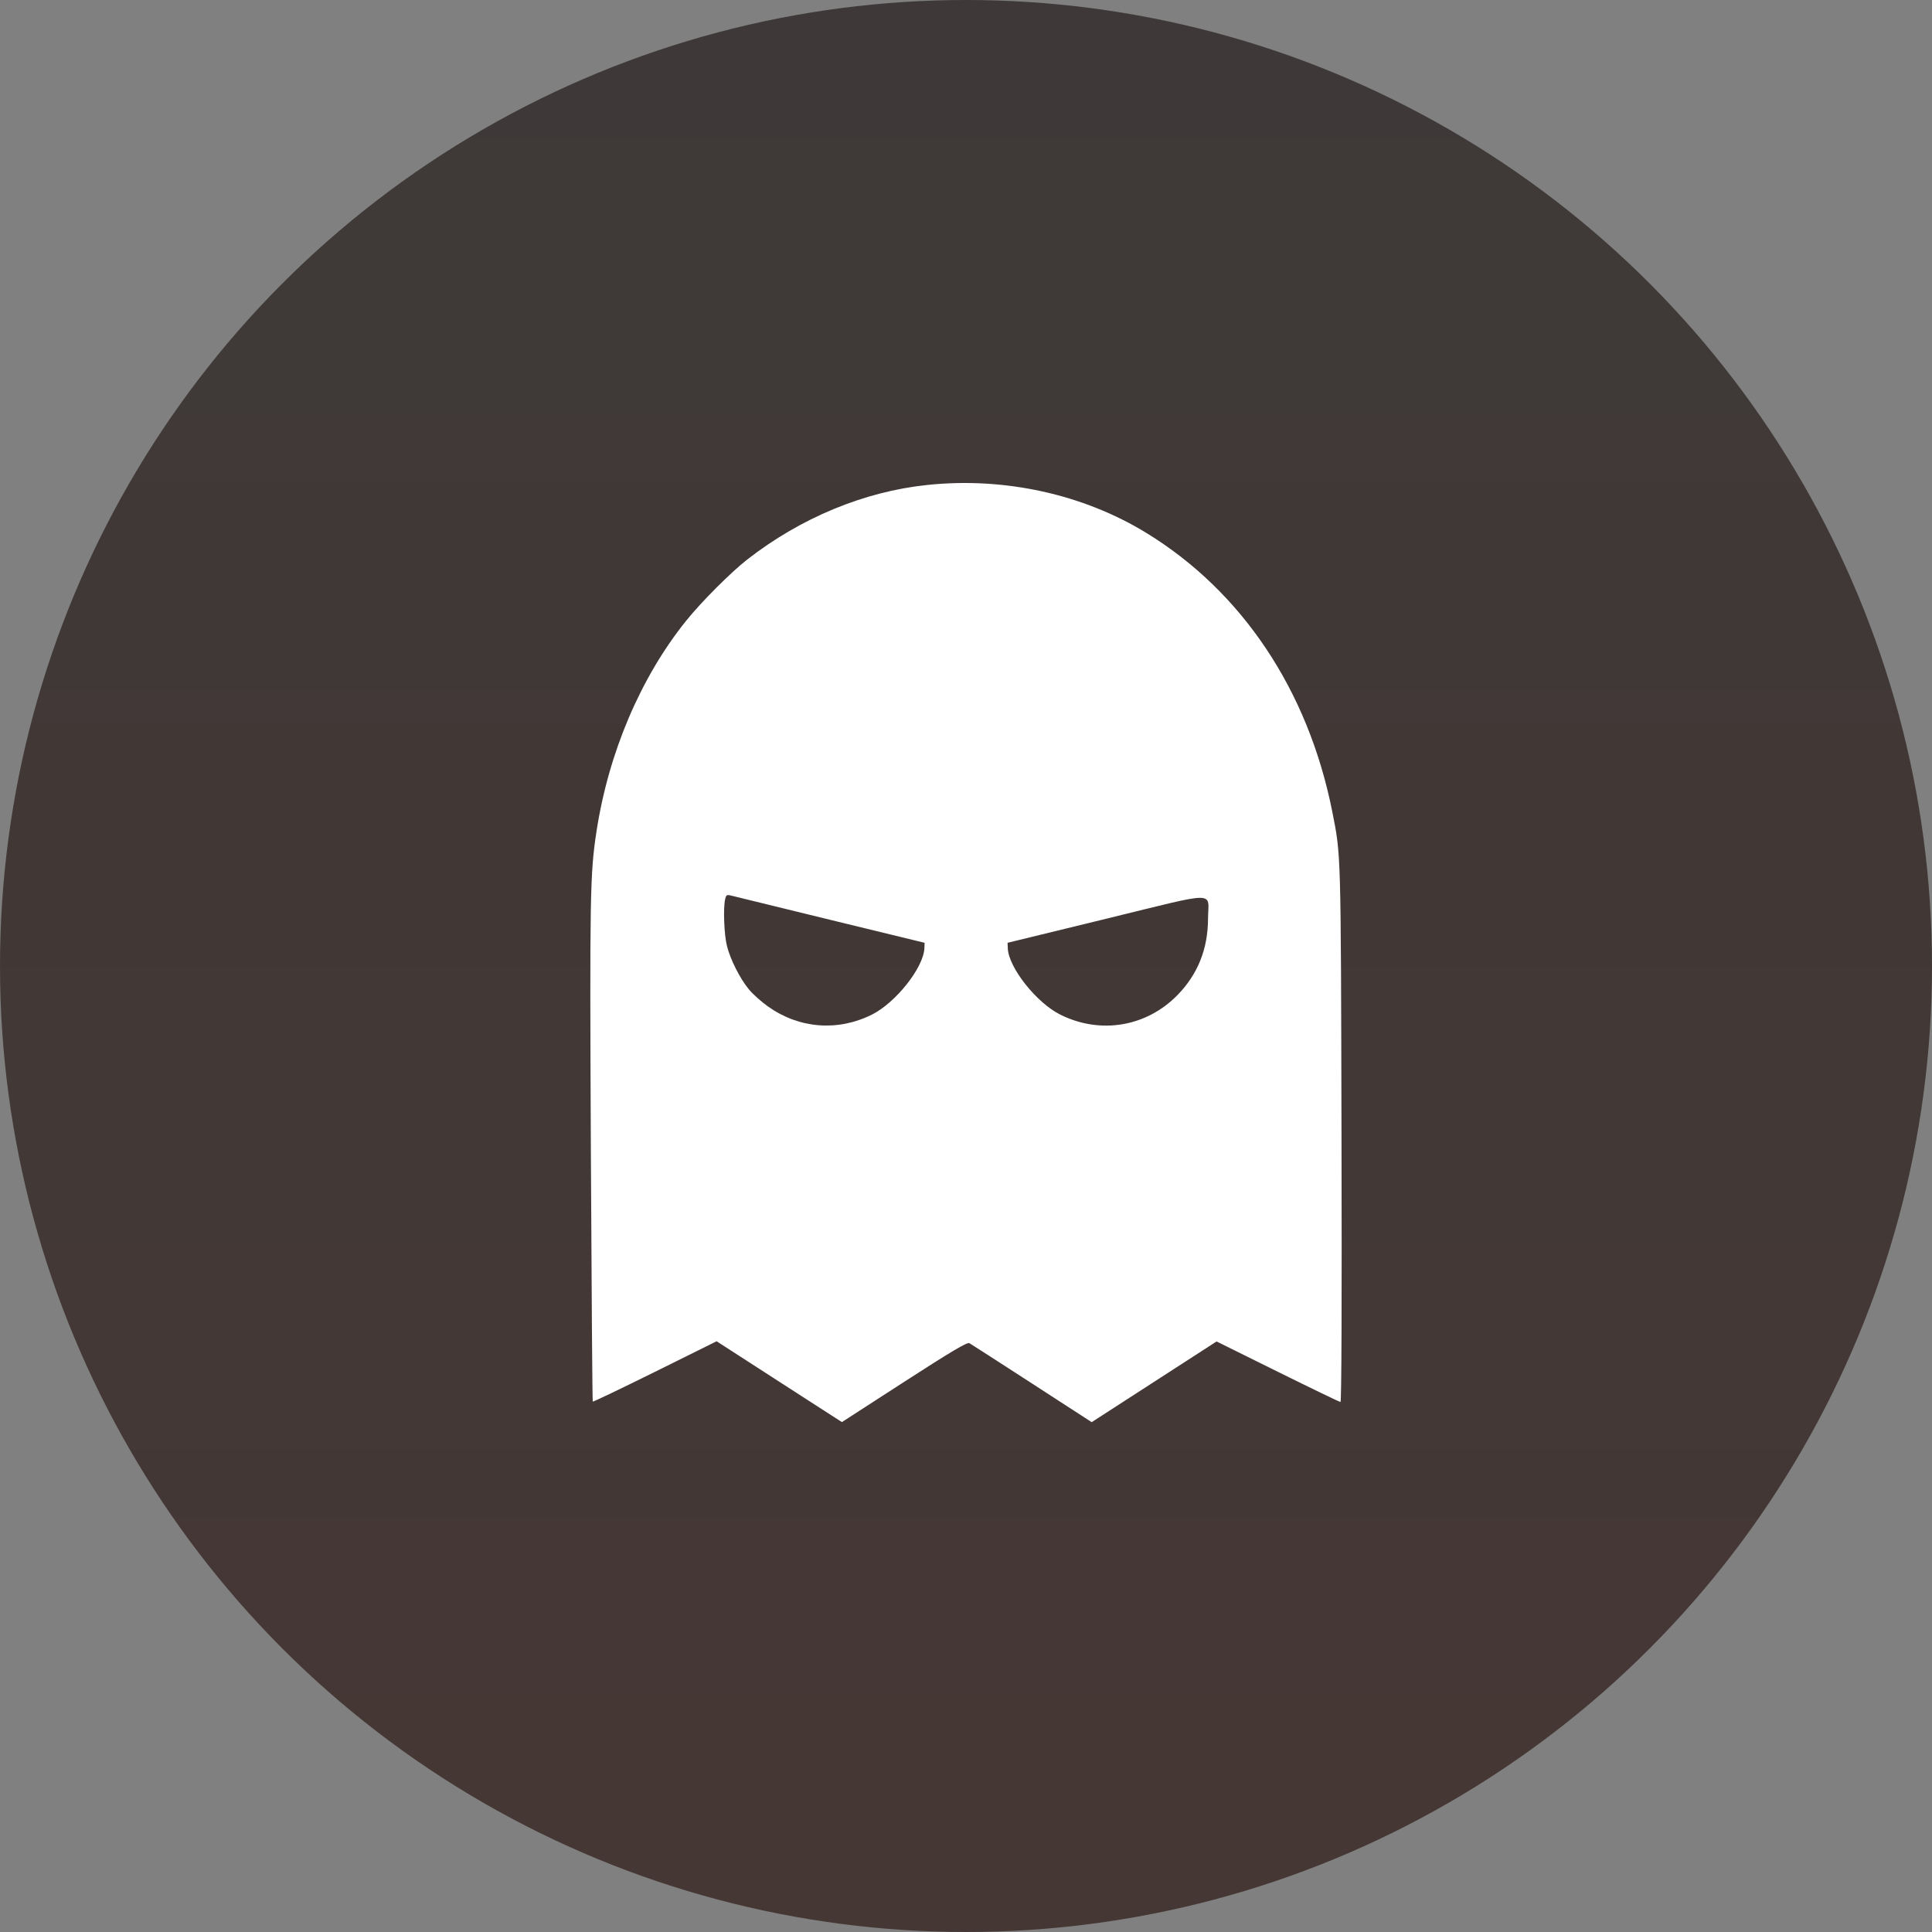 <?xml version="1.0" encoding="UTF-8"?> <svg xmlns="http://www.w3.org/2000/svg" width="72" height="72" viewBox="0 0 72 72" fill="none"><rect x="0" y="0" width="72" height="72" fill="#808080" stroke="none"/> <circle cx="36" cy="36" r="36" fill="url(#paint0_linear_609_4)"></circle> <path fill-rule="evenodd" clip-rule="evenodd" d="M34.556 18.073C32.201 18.32 29.845 19.296 27.847 20.852C27.238 21.327 26.132 22.435 25.569 23.136C23.873 25.246 22.679 28.052 22.229 30.989C21.989 32.556 21.975 33.367 22.02 42.913C22.045 48.025 22.076 52.22 22.09 52.234C22.104 52.248 23.148 51.748 24.411 51.123L26.706 49.985L28.806 51.341C29.961 52.087 31.012 52.765 31.141 52.847L31.376 52.997L33.698 51.496C35.448 50.365 36.045 50.011 36.126 50.056C36.185 50.089 37.235 50.765 38.459 51.558L40.684 53L43.011 51.496L45.338 49.992L47.616 51.12C48.869 51.74 49.922 52.248 49.956 52.248C49.995 52.248 50.009 48.499 49.994 42.284C49.969 31.643 49.976 31.889 49.647 30.234C48.75 25.732 46.295 22.052 42.729 19.865C40.364 18.415 37.427 17.771 34.556 18.073ZM31.004 34.295L34.457 35.135L34.449 35.341C34.418 36.06 33.38 37.371 32.49 37.813C31.217 38.447 29.782 38.334 28.62 37.508C28.373 37.333 28.055 37.047 27.911 36.874C27.576 36.468 27.221 35.767 27.091 35.252C26.985 34.837 26.947 33.826 27.025 33.507C27.066 33.338 27.082 33.331 27.31 33.391C27.443 33.425 29.105 33.832 31.004 34.295ZM45.02 34.233C45.016 35.36 44.643 36.298 43.889 37.075C42.731 38.267 41.011 38.558 39.515 37.813C38.626 37.371 37.588 36.059 37.557 35.341L37.549 35.135L41.232 34.237C45.477 33.201 45.024 33.202 45.02 34.233Z" fill="white"></path> <defs> <linearGradient id="paint0_linear_609_4" x1="36" y1="0" x2="36" y2="72" gradientUnits="userSpaceOnUse"> <stop stop-color="#3E3938"></stop> <stop offset="1" stop-color="#453734"></stop> </linearGradient> </defs> </svg> 